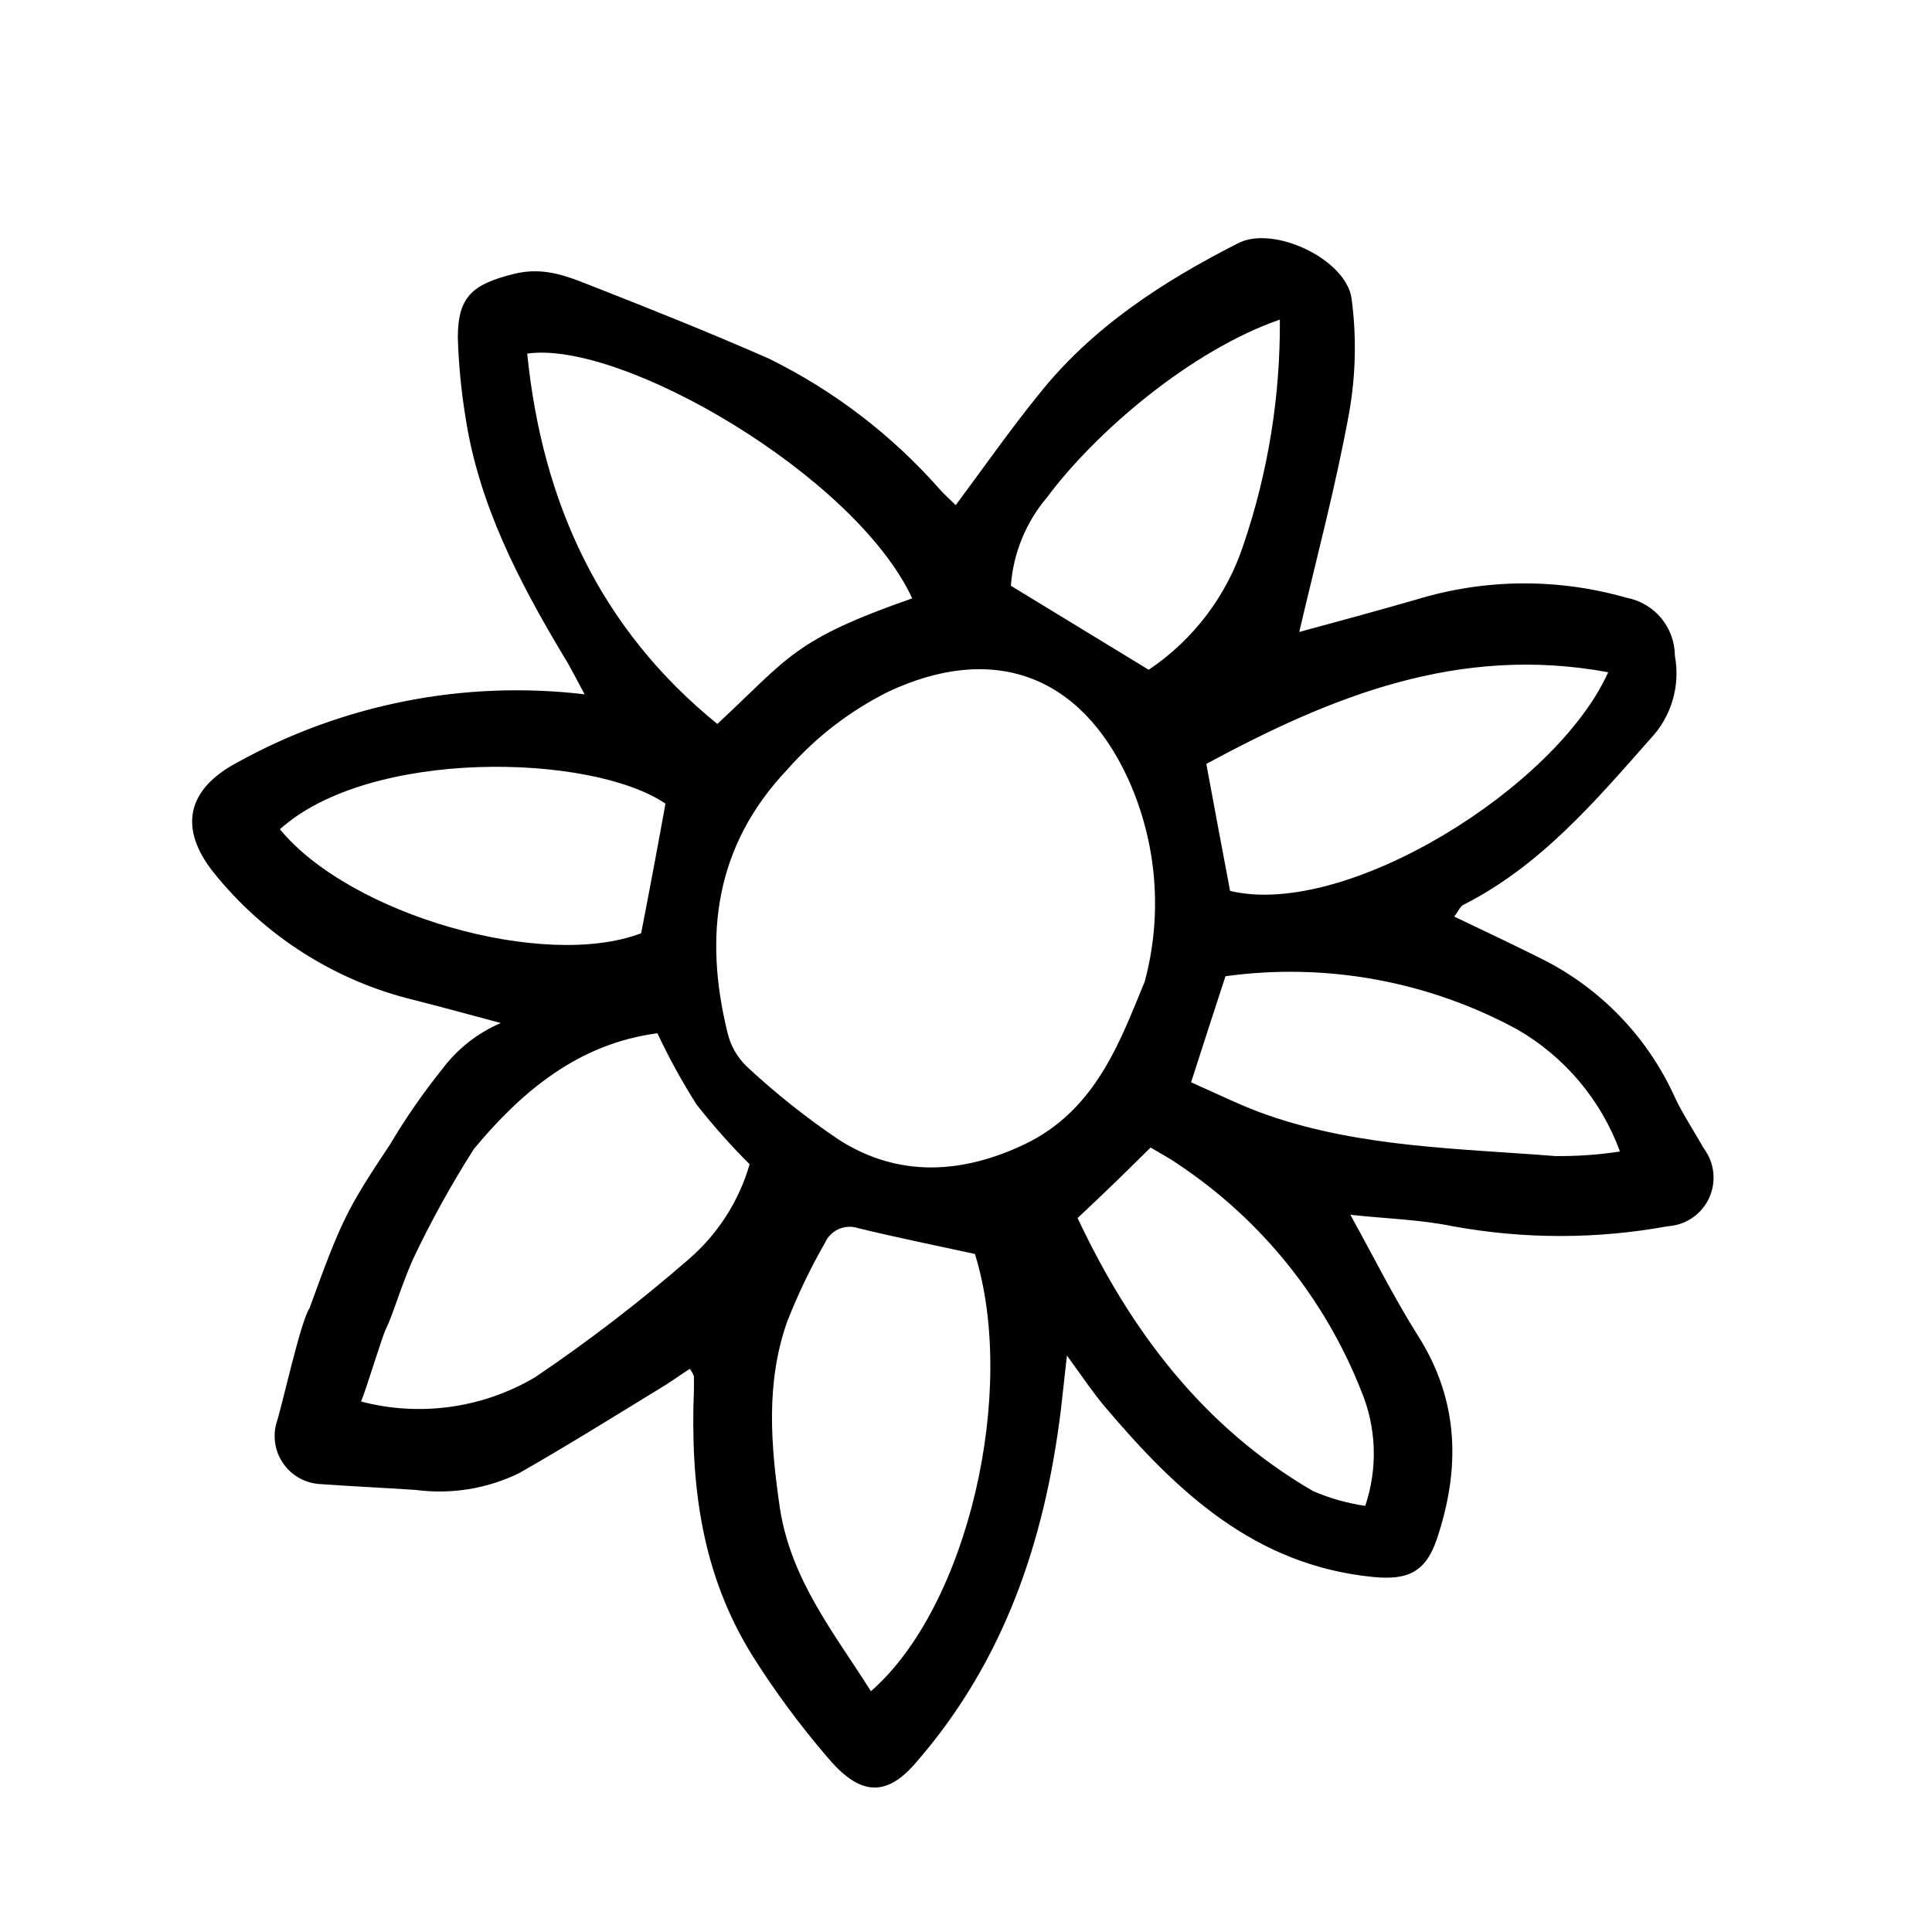 <?xml version="1.0" encoding="UTF-8"?>
<!-- Uploaded to: ICON Repo, www.iconrepo.com, Generator: ICON Repo Mixer Tools -->
<svg fill="#000000" width="800px" height="800px" version="1.1" viewBox="144 144 512 512" xmlns="http://www.w3.org/2000/svg">
 <path d="m276.71 415.11c-8.613-2.316-15.668-4.231-22.773-6.047h0.004c-21.023-5.047-39.773-16.941-53.305-33.805-9.523-11.941-6.953-22.168 6.195-29.172h0.004c28.039-15.539 60.258-21.867 92.094-18.086-2.418-4.434-3.828-7.406-5.543-10.078-11.891-19.852-22.52-40.305-26.047-63.48v0.004c-1.121-6.938-1.793-13.938-2.012-20.961 0-11.035 4.031-14.156 14.762-16.879 8.613-2.168 15.113 1.008 22.418 3.828 15.113 5.945 30.23 11.992 45.344 18.641v0.004c17.246 8.504 32.652 20.316 45.34 34.762 1.258 1.359 2.672 2.621 4.082 4.031 7.508-10.078 14.359-19.902 21.914-29.223 14.16-17.883 32.953-30.023 52.75-40.102 9.32-5.039 28.668 4.031 30.23 14.461 1.352 10.047 1.148 20.242-0.605 30.227-3.527 19.445-8.664 38.641-13.25 58.242 10.078-2.719 20.605-5.594 31.285-8.664v-0.004c18.051-5.465 37.293-5.606 55.422-0.402 3.602 0.668 6.856 2.578 9.203 5.391 2.344 2.816 3.633 6.363 3.641 10.027 1.484 7.941-0.934 16.109-6.496 21.965-14.762 16.727-29.172 33.656-49.523 43.984-0.906 0.453-1.359 1.715-2.469 3.125 8.664 4.18 17.078 8.062 25.191 12.242l-0.004-0.004c14.867 7.992 26.652 20.699 33.504 36.125 2.215 4.535 5.039 8.816 7.508 13.148 2.816 3.801 3.328 8.84 1.332 13.129-2 4.285-6.184 7.137-10.906 7.426-18.852 3.453-38.176 3.453-57.031 0-8.613-1.762-17.582-2.016-27.105-3.023 6.297 11.387 11.586 22.016 17.887 31.992 10.984 17.281 11.285 35.266 5.039 53.906-2.973 8.816-7.758 10.984-16.879 10.078-31.438-3.074-52.094-22.672-71.086-45.09-2.973-3.527-5.543-7.305-10.078-13.602-0.754 6.602-1.16 10.531-1.613 14.461-4.281 34.812-15.113 66.855-38.691 93.758-8.113 9.32-15.113 7.859-23.176-1.762v-0.004c-7.293-8.477-13.945-17.488-19.898-26.953-13.504-21.715-16.473-45.344-15.469-70.535v-3.477c-0.281-0.699-0.652-1.359-1.105-1.965-2.769 1.812-5.391 3.727-8.211 5.391-12.293 7.508-24.484 15.113-37.031 22.27-8.504 4.137-18.035 5.68-27.41 4.434-8.465-0.555-17.027-0.957-25.492-1.562-3.863-0.266-7.398-2.273-9.605-5.461-2.203-3.184-2.84-7.199-1.73-10.91 1.312-3.781 6.348-26.855 8.715-30.23 8.262-22.773 9.723-25.996 21.262-43.277 4.168-7.039 8.832-13.773 13.957-20.152 4.004-5.328 9.34-9.516 15.465-12.141zm170.64-10.934c4.82-17.883 3.269-36.887-4.383-53.758-12.746-27.758-35.973-36.07-63.629-23.074-10.152 5.078-19.219 12.078-26.703 20.605-19.094 20.152-22.168 43.832-15.871 69.574v0.004c0.777 3.43 2.527 6.559 5.039 9.02 7.664 7.152 15.887 13.691 24.586 19.547 15.82 10.078 32.695 8.969 49.121 1.16 18.992-9.07 25.391-27.512 31.84-43.078zm-72.547 188.02c25.844-22.57 38.844-79.754 27.559-115.88-10.629-2.316-20.859-4.383-30.984-6.852v-0.004c-3.5-1.137-7.289 0.562-8.766 3.93-3.879 6.762-7.246 13.801-10.078 21.059-5.644 16.223-4.281 32.648-1.812 49.523 3.074 18.996 14.359 32.801 24.082 48.219zm10.934-289.64c-15.113-32.547-77.082-68.52-102.02-64.84 3.981 39.398 19.195 72.801 50.383 98.141 19.039-17.684 20.098-22.27 51.688-33.301zm-67.512 115.27c-20.906 2.719-35.973 15.418-48.617 30.633-6.039 9.473-11.477 19.316-16.273 29.473-3.629 8.465-5.039 14.105-7.106 18.34-1.059 2.215-5.34 16.426-6.551 19.145h0.004c15.625 4.102 32.246 1.781 46.148-6.449 14.176-9.574 27.754-20.008 40.656-31.238 7.723-6.648 13.34-15.398 16.172-25.188-4.996-4.988-9.691-10.27-14.055-15.82-3.859-6.07-7.328-12.379-10.379-18.895zm151.75-37.734c30.633 7.406 86.453-27.305 100.21-57.938-39.648-7.356-73.457 6.449-106.5 24.285 2.266 12.191 4.332 23.324 6.297 33.652zm103.33 69.074c-4.992-13.641-14.625-25.09-27.207-32.348-23.613-12.832-50.711-17.773-77.332-14.105-3.074 9.371-5.894 18.086-9.117 28.113 7.254 3.176 13.805 6.5 20.656 8.816 24.582 8.465 50.68 8.715 75.871 10.73 5.734 0.059 11.461-0.344 17.129-1.207zm-124.89-127.67c11.898-7.977 20.77-19.723 25.191-33.352 6.481-19.145 9.715-39.238 9.57-59.449-23.68 8.211-48.918 29.926-61.617 47.004h0.004c-5.648 6.613-9.039 14.855-9.676 23.531zm-18.844 145.3c13.957 29.676 33.199 55.418 62.473 72.398v-0.004c4.398 1.887 9.02 3.191 13.754 3.883 3.379-9.988 2.984-20.867-1.105-30.582-9.645-24.402-26.5-45.281-48.316-59.852-2.418-1.715-5.039-3.074-7.457-4.535-6.5 6.449-12.543 12.344-19.348 18.691zm-109.22-109.83c-19.801-13.402-78.441-14.66-102.17 6.801 18.691 22.723 69.93 37.383 95.723 27.559 2.25-11.52 4.398-22.973 6.449-34.359z"/>
</svg>